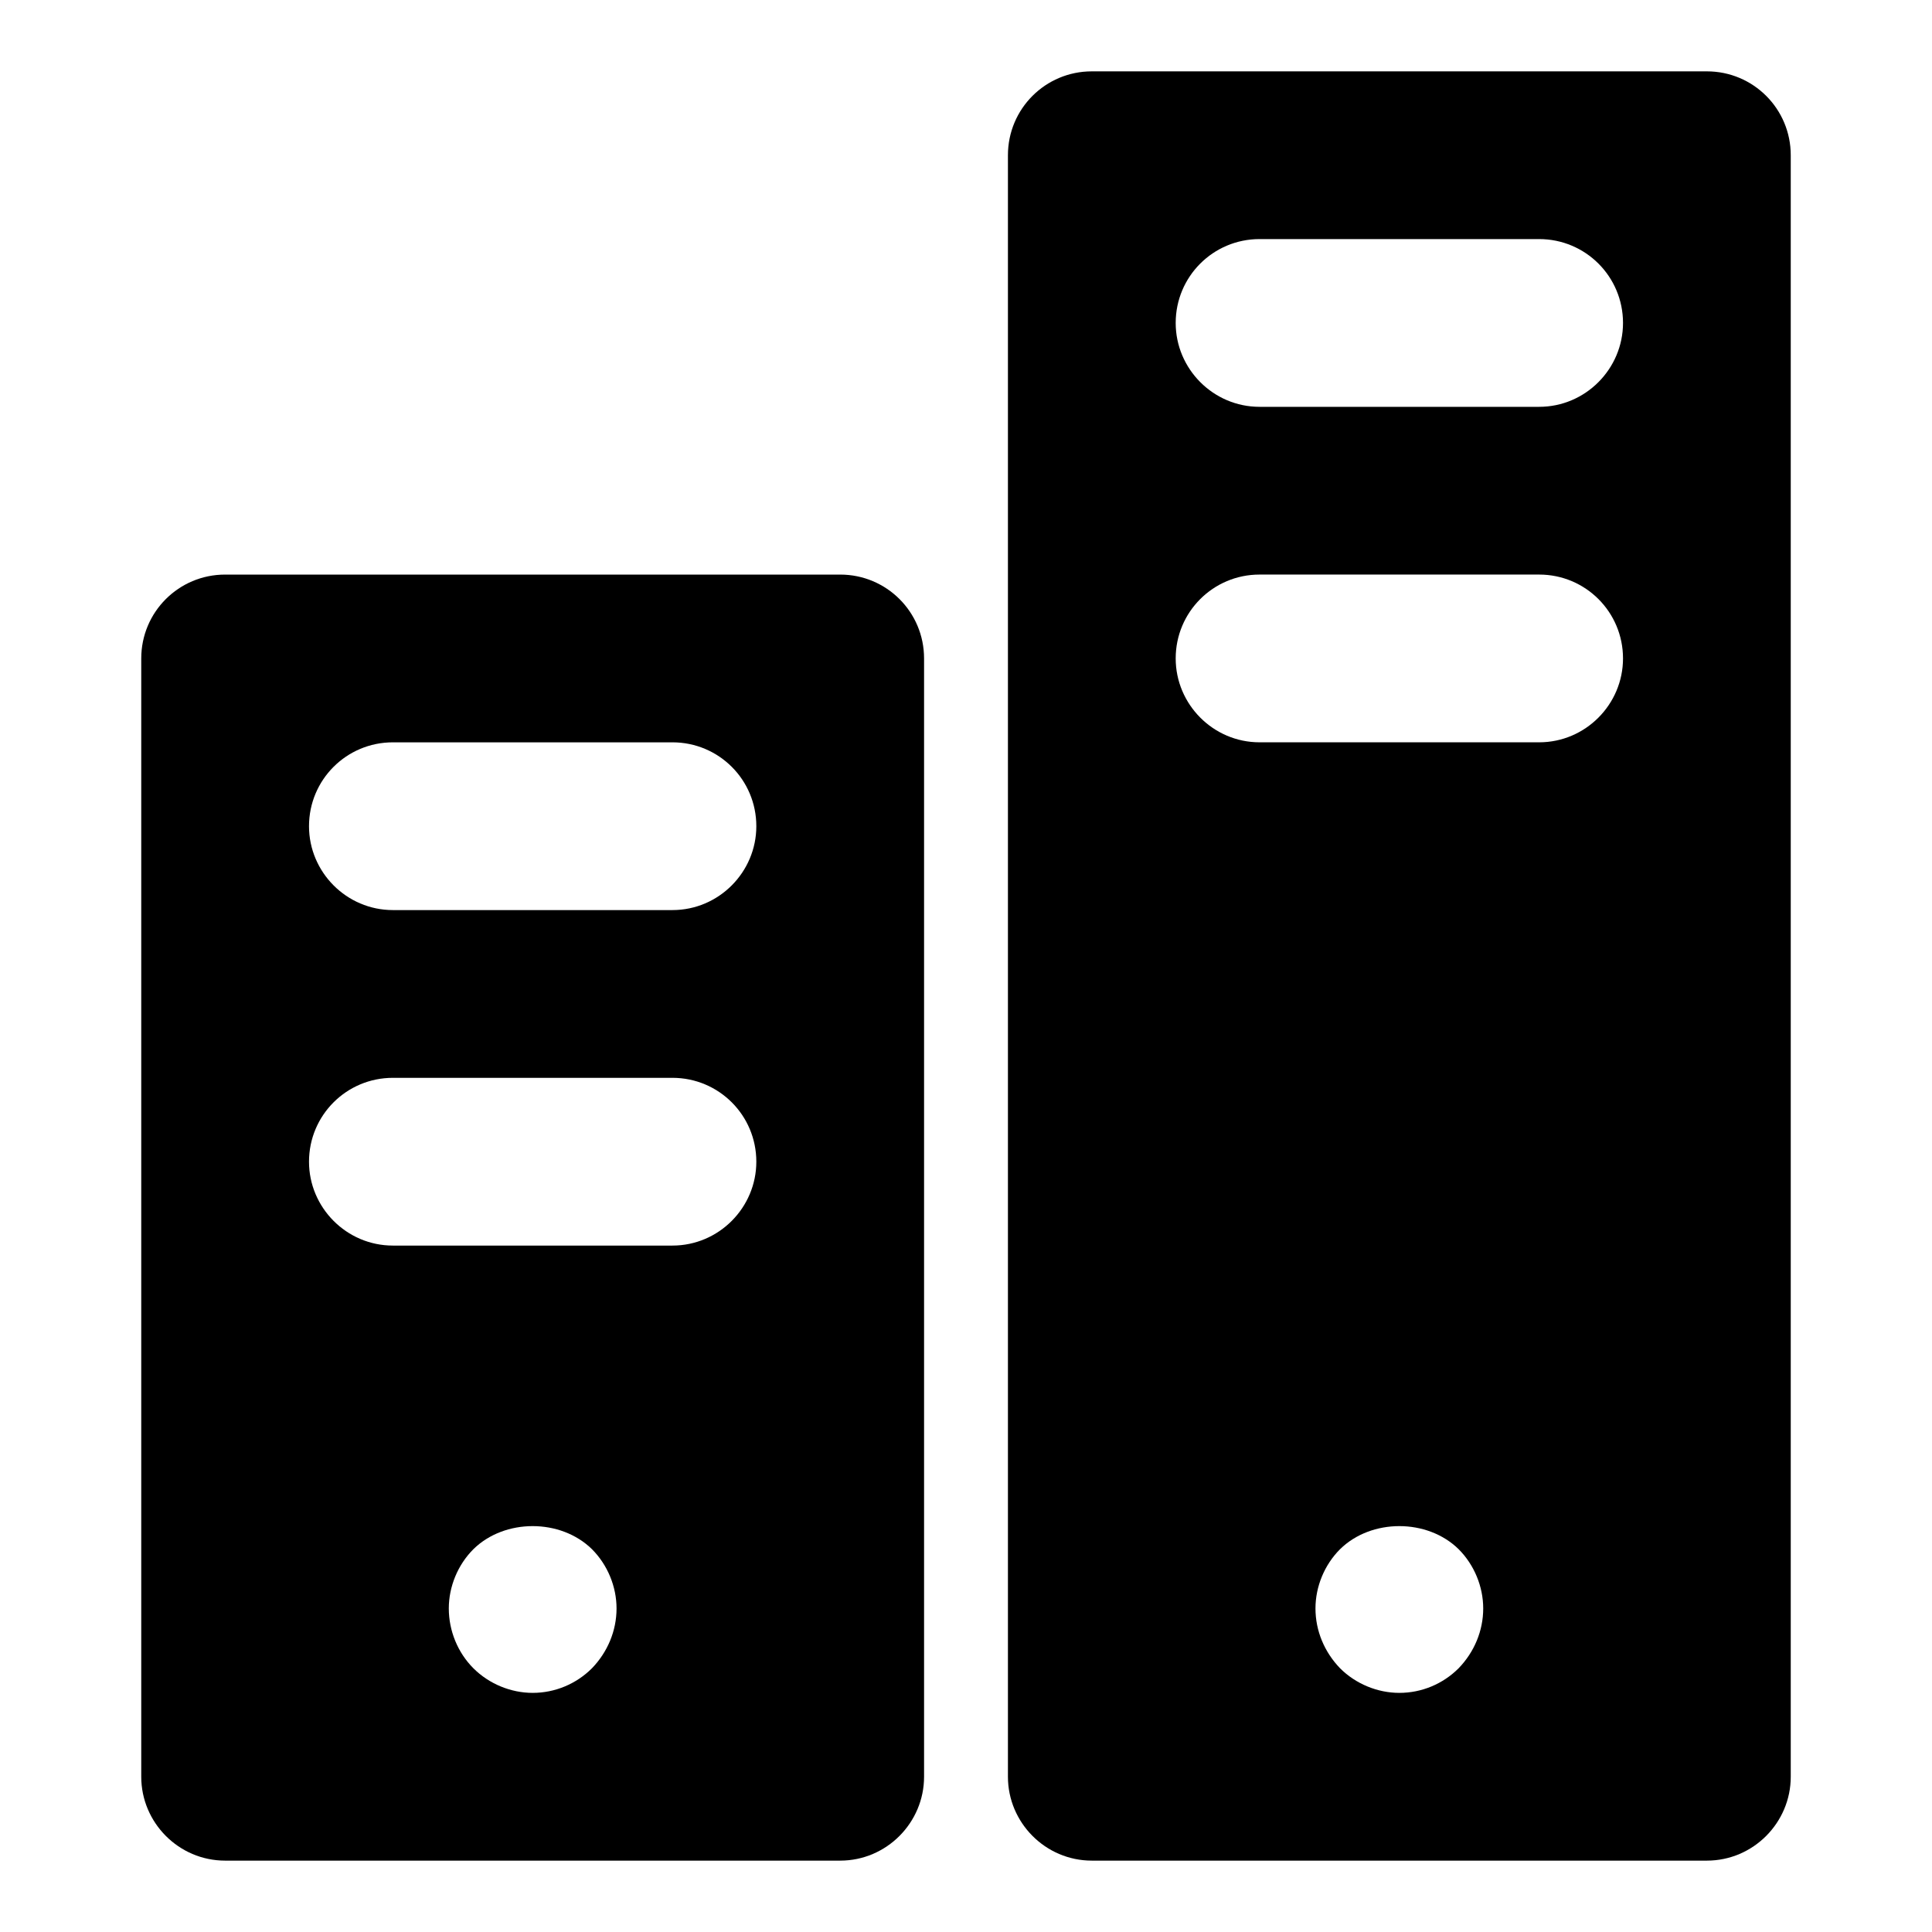 <?xml version="1.0" encoding="UTF-8"?>
<!-- Uploaded to: ICON Repo, www.svgrepo.com, Generator: ICON Repo Mixer Tools -->
<svg fill="#000000" width="800px" height="800px" version="1.1" viewBox="144 144 512 512" xmlns="http://www.w3.org/2000/svg">
 <g>
  <path d="m596.34 162.91h-163c-12.301 0-22.227 9.93-22.227 22.227v429.72c0 12.152 9.93 22.227 22.227 22.227h163c12.301 0 22.227-10.078 22.227-22.227v-429.72c0-12.297-9.926-22.227-22.227-22.227zm-65.793 423.2c-4.148 4.148-9.777 6.519-15.707 6.519-5.777 0-11.559-2.371-15.707-6.519-4.148-4.297-6.519-9.93-6.519-15.855 0-5.777 2.371-11.559 6.519-15.707 8.297-8.148 23.117-8.148 31.414 0 4.148 4.148 6.519 9.93 6.519 15.707 0 5.926-2.367 11.559-6.519 15.855zm21.34-245.39h-74.09c-12.301 0-22.227-10.078-22.227-22.227 0-12.301 9.93-22.227 22.227-22.227h74.09c12.301 0 22.227 9.93 22.227 22.227 0 12.152-9.93 22.227-22.227 22.227zm0-88.906h-74.09c-12.301 0-22.227-10.078-22.227-22.227 0-12.301 9.93-22.227 22.227-22.227h74.09c12.301 0 22.227 9.93 22.227 22.227 0 12.148-9.93 22.227-22.227 22.227z"/>
  <path d="m366.66 296.27h-163c-12.301 0-22.227 9.93-22.227 22.227v296.36c0 12.152 9.93 22.227 22.227 22.227h163c12.301 0 22.227-10.078 22.227-22.227v-296.36c0.004-12.301-9.926-22.227-22.227-22.227zm-65.789 289.84c-4.148 4.148-9.781 6.519-15.707 6.519-5.777 0-11.559-2.371-15.707-6.519-4.148-4.148-6.519-9.93-6.519-15.855 0-5.777 2.371-11.559 6.519-15.707 8.297-8.148 23.117-8.148 31.414 0 4.148 4.148 6.519 9.93 6.519 15.707 0 5.926-2.371 11.559-6.519 15.855zm21.336-112.02h-74.09c-12.301 0-22.227-10.078-22.227-22.227 0-12.301 9.93-22.227 22.227-22.227h74.09c12.301 0 22.227 9.93 22.227 22.227 0 12.148-9.926 22.227-22.227 22.227zm0-88.91h-74.09c-12.301 0-22.227-10.078-22.227-22.227 0-12.301 9.93-22.227 22.227-22.227h74.09c12.301 0 22.227 9.93 22.227 22.227 0 12.152-9.926 22.227-22.227 22.227z"/>
 </g>
</svg>